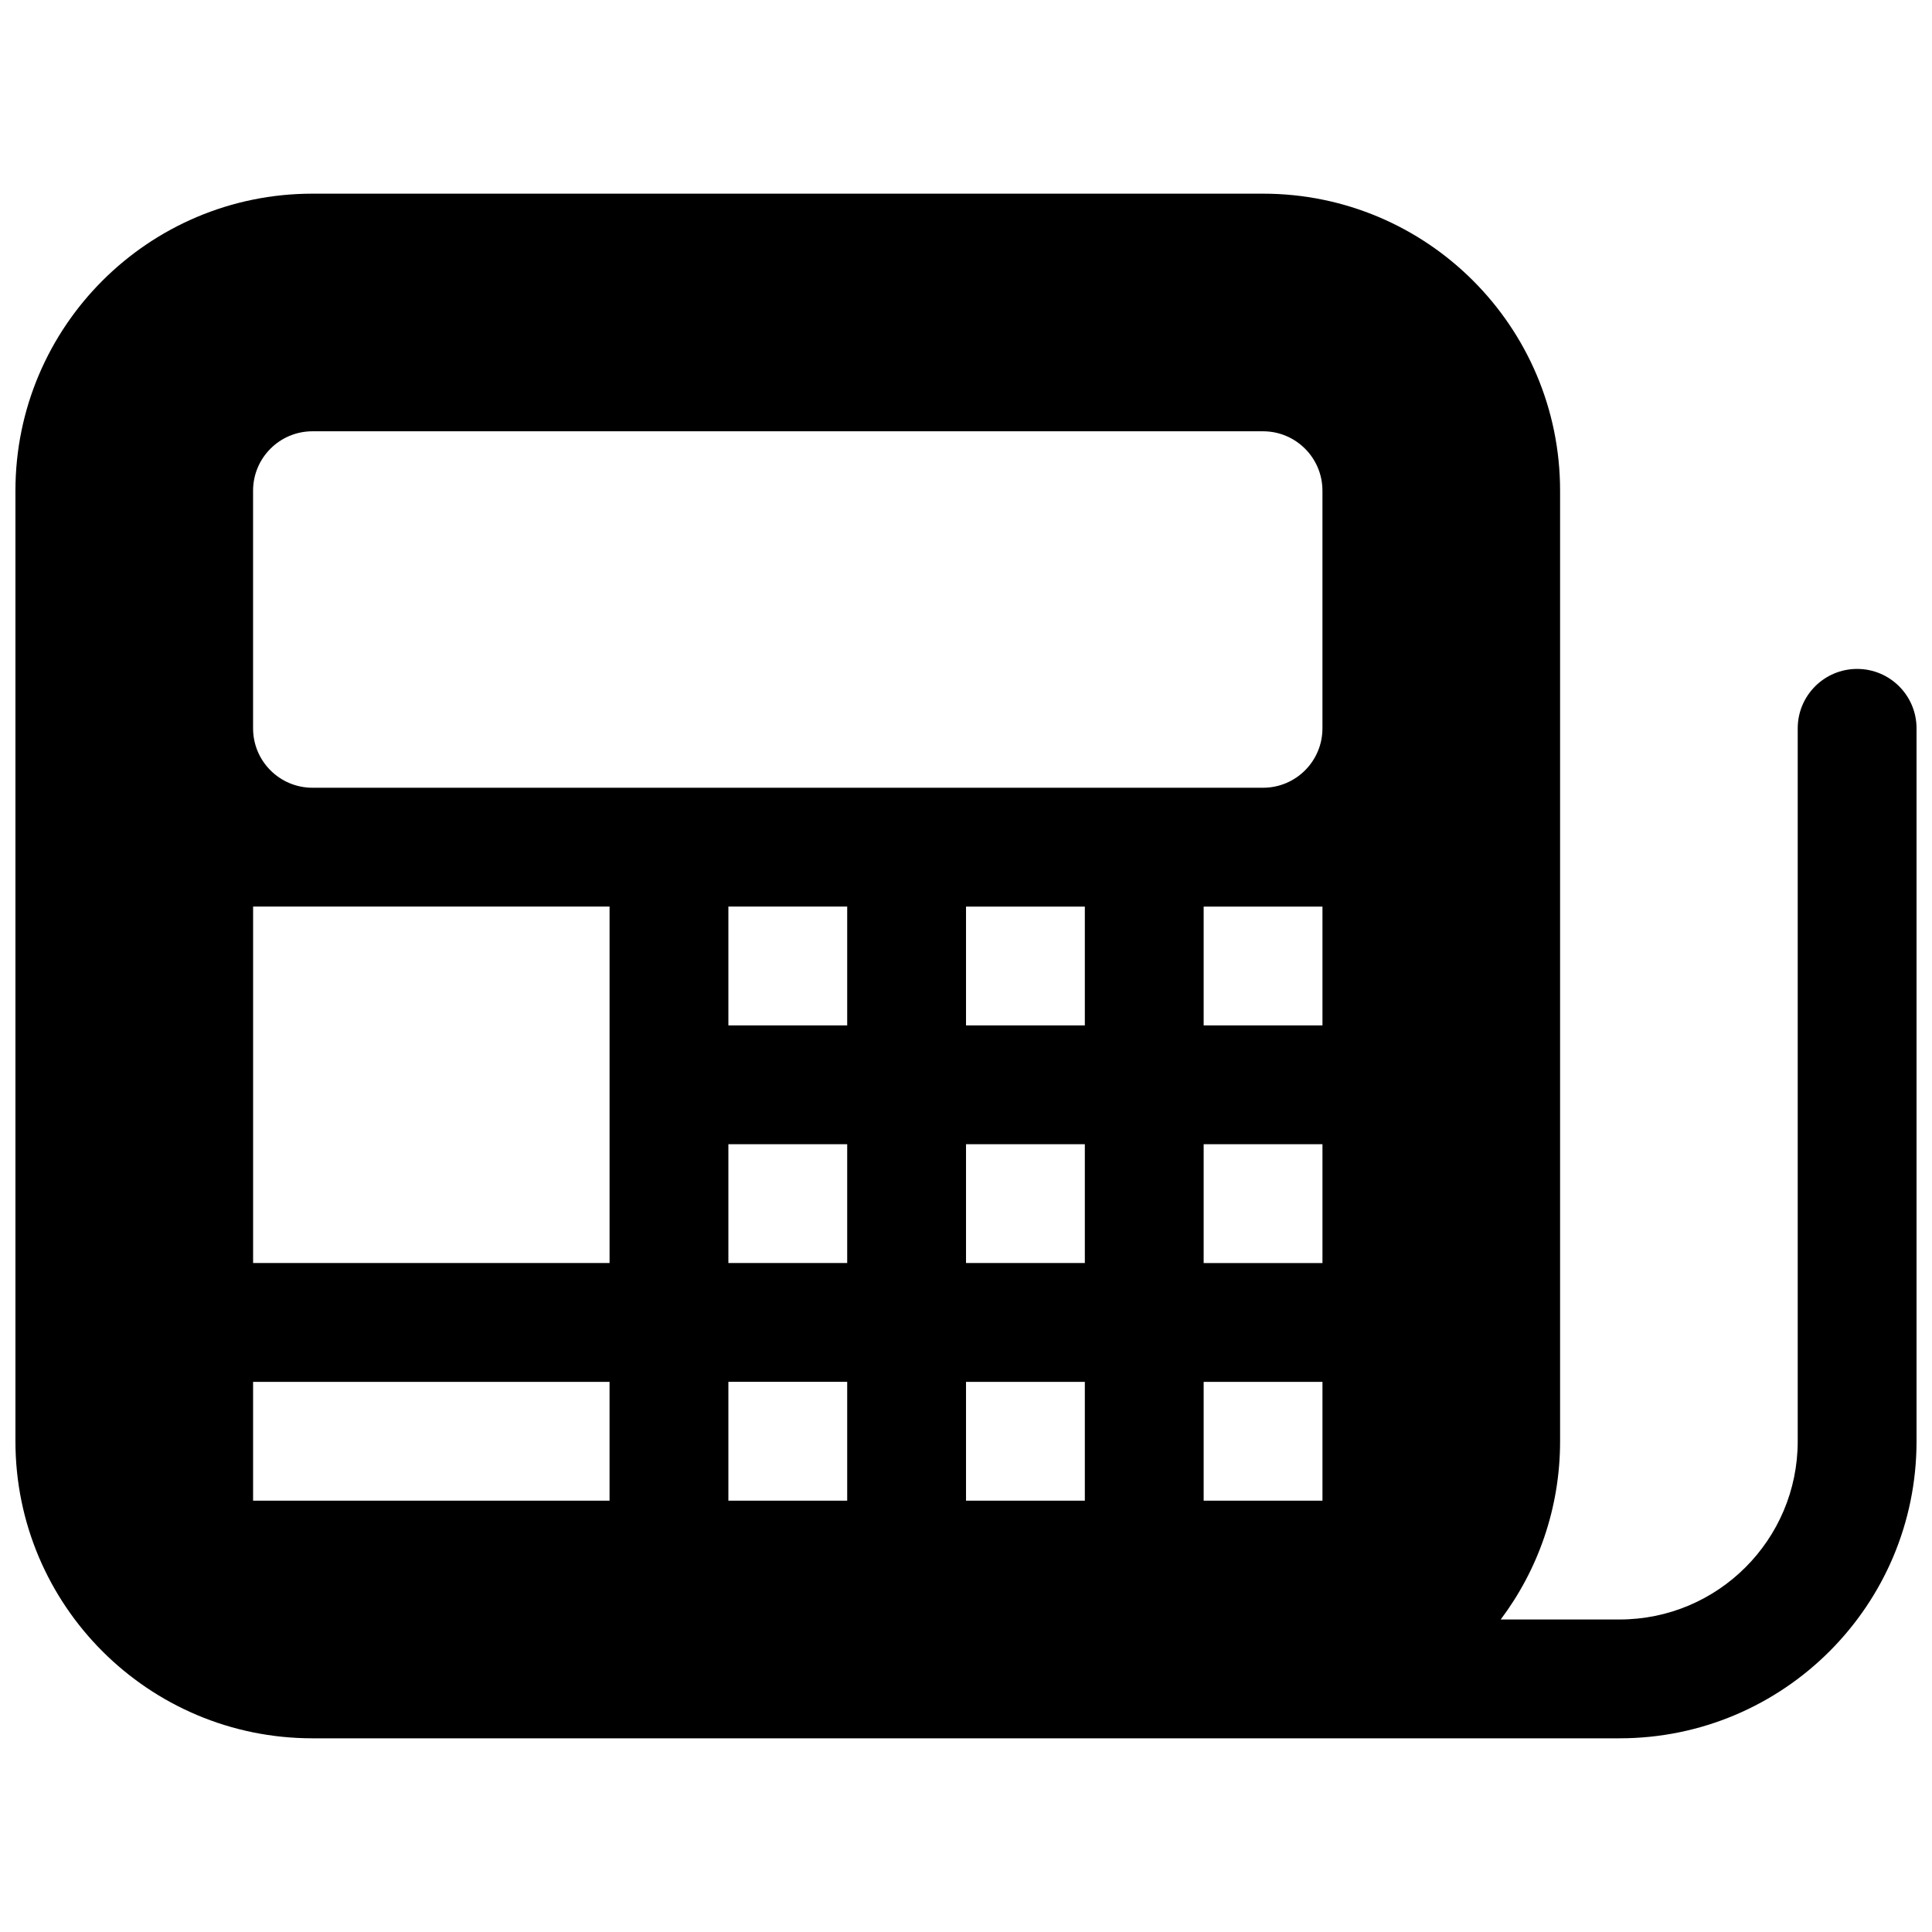 <?xml version="1.0" encoding="UTF-8"?>
<!-- Uploaded to: SVG Repo, www.svgrepo.com, Generator: SVG Repo Mixer Tools -->
<svg width="800px" height="800px" version="1.1" viewBox="144 144 512 512" xmlns="http://www.w3.org/2000/svg">
 <defs>
  <clipPath id="a">
   <path d="m148.09 195h503.81v410h-503.81z"/>
  </clipPath>
 </defs>
 <g clip-path="url(#a)">
  <path d="m226.81 604.67c-43.473 0-78.719-35.246-78.719-78.723v-251.9c0-43.477 35.246-78.723 78.719-78.723h251.91c43.477 0 78.719 35.246 78.719 78.723v251.9c0 17.723-5.856 34.078-15.734 47.234h31.48c26.086 0 47.23-21.145 47.23-47.234v-188.93c0-8.695 7.051-15.746 15.746-15.746 8.695 0 15.742 7.051 15.742 15.746v188.93c0 43.477-35.242 78.723-78.719 78.723zm251.91-251.91c8.695 0 15.742-7.047 15.742-15.742v-62.977c0-8.695-7.047-15.746-15.742-15.746h-251.91c-8.695 0-15.742 7.051-15.742 15.746v62.977c0 8.695 7.047 15.742 15.742 15.742zm-173.18 31.488h-94.465v94.465h94.465zm31.488 0h31.488v31.488h-31.488zm31.488 62.977h-31.488v31.488h31.488zm-31.488 62.977h31.488v31.488h-31.488zm94.465-125.95h-31.488v31.488h31.488zm-31.488 62.977h31.488v31.488h-31.488zm31.488 62.977h-31.488v31.488h31.488zm62.973-125.95v31.488h-31.484v-31.488zm0 94.465v-31.488h-31.484v31.488zm0 31.488v31.488h-31.484v-31.488zm-188.93 0h-94.465v31.488h94.465z" fill-rule="evenodd"/>
 </g>
</svg>